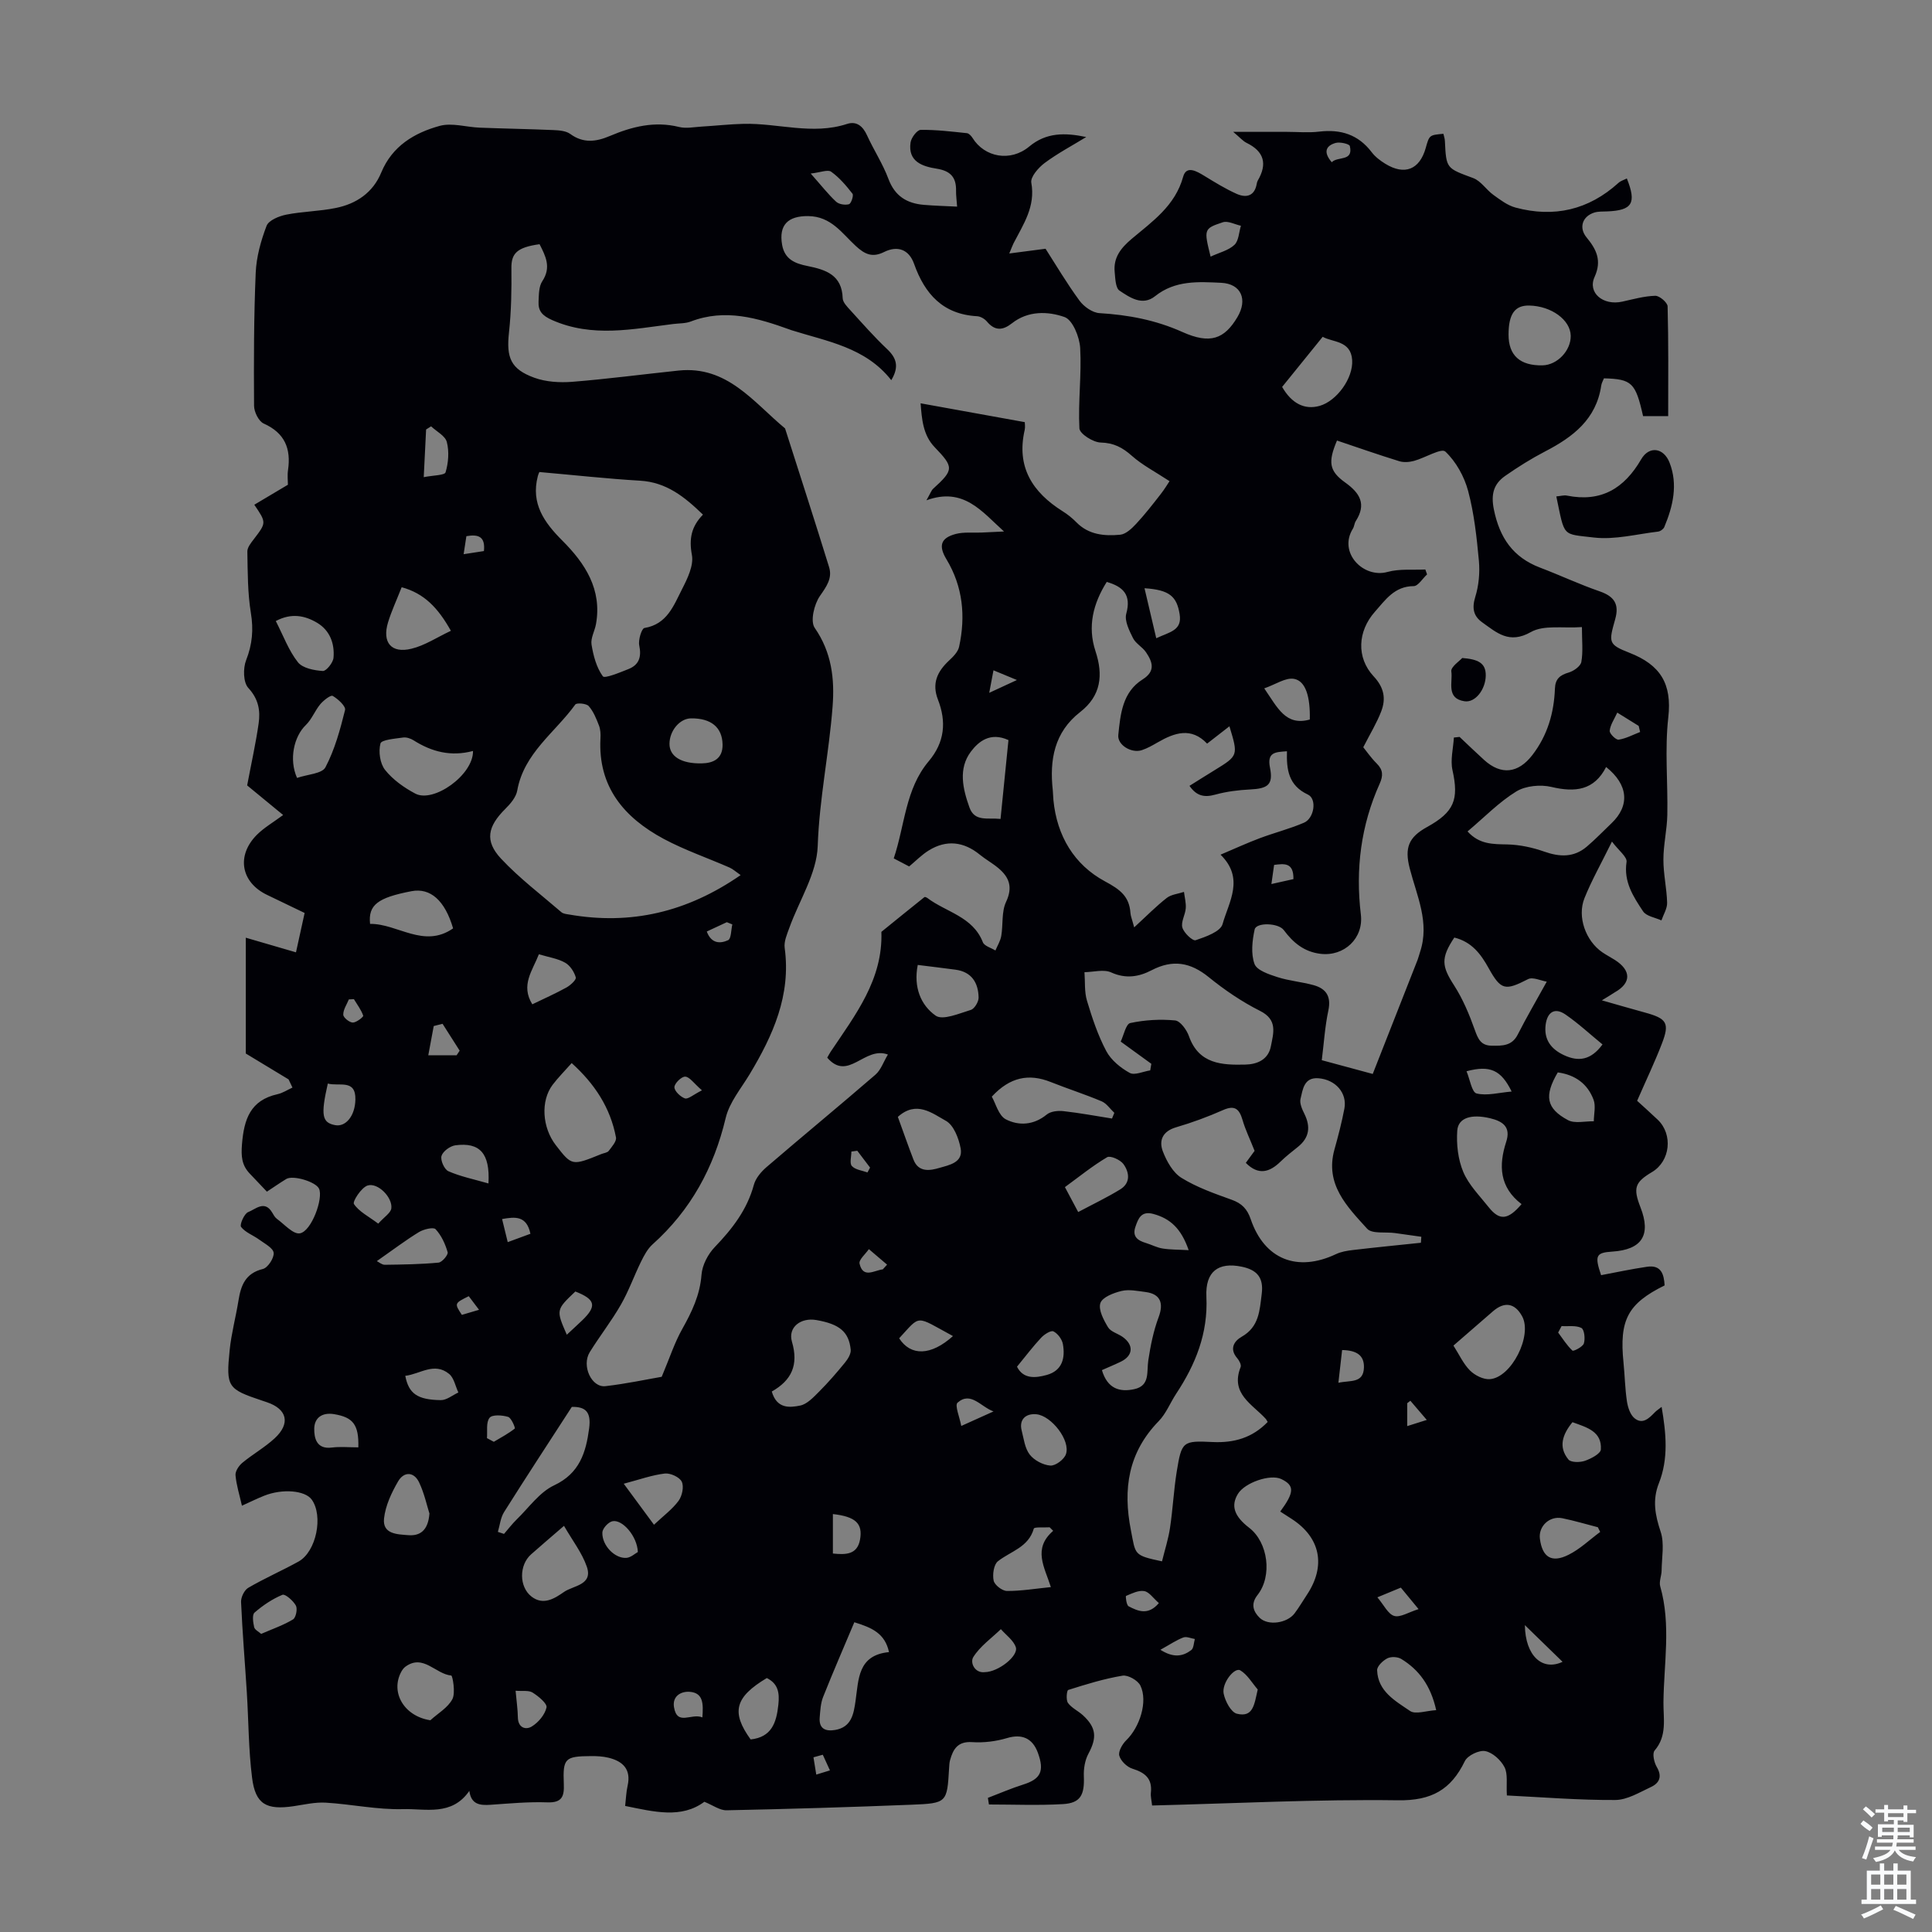 <svg enable-background="new 0 0 400 400" viewBox="0 0 400 400" xmlns="http://www.w3.org/2000/svg"><rect x="0" y="0" width="400" height="400" fill="#808080" stroke="none"/><g fill="#010106"><path d="m331.65 207.11c3.36.95 6.11 1.76 8.86 2.51 4.6 1.25 5.22 2.17 3.56 6.47-1.45 3.77-3.2 7.42-5.12 11.82.88.81 2.6 2.33 4.26 3.91 3.21 3.06 2.6 8.59-1.16 10.83-3.59 2.14-3.97 3.3-2.4 7.33 2.23 5.72.3 8.75-5.84 9.15-3.36.22-3.71.79-2.32 4.88 3.09-.58 6.28-1.27 9.5-1.74 2.95-.44 3.52 1.55 3.65 3.86-7.64 3.78-9.41 7.15-8.51 15.99.27 2.67.31 5.37.71 8.02.19 1.24.68 2.77 1.58 3.5 1.7 1.37 3.05-.06 4.25-1.29.31-.31.69-.55 1.35-1.07.94 5.5 1.45 10.71-.57 15.82-1.37 3.46-.78 6.59.37 10.03.81 2.43.23 5.33.2 8.02-.01 1.1-.57 2.3-.29 3.28 2.28 7.97.74 16.03.67 24.05-.03 3.36.79 6.91-1.83 9.95-.52.6-.11 2.47.45 3.41 1.16 1.97.54 3.32-1.18 4.13-2.4 1.12-4.94 2.69-7.43 2.7-7.55.04-15.09-.58-22.43-.94-.14-2.45.24-4.44-.49-5.86-.75-1.46-2.46-3.03-3.98-3.32-1.28-.25-3.66.9-4.23 2.07-2.87 5.93-6.9 8.21-13.84 8.11-16.87-.23-33.76.65-50.91 1.08-.1-1-.34-1.85-.25-2.67.31-2.93-1.23-4.14-3.82-4.95-1.13-.35-2.42-1.6-2.72-2.69-.25-.88.63-2.41 1.44-3.2 2.78-2.68 4.52-8.02 2.93-11.31-.52-1.08-2.57-2.25-3.7-2.06-3.82.63-7.55 1.79-11.25 2.96-.3.1-.49 2.06-.05 2.68.75 1.04 2.09 1.64 3.08 2.54 2.82 2.58 2.94 4.67 1.15 7.99-.73 1.36-1.01 3.14-.94 4.71.15 3.82-.7 5.5-4.32 5.71-5.09.3-10.22.08-15.33.08-.07-.46-.15-.91-.22-1.37 2.43-.93 4.82-1.97 7.29-2.75 3.64-1.14 4.46-2.77 3.06-6.59-1.13-3.09-3.38-3.93-6.35-3.05-2.3.69-4.85 1.01-7.24.85-2.97-.2-3.95 1.41-4.59 3.73-.15.53-.16 1.11-.2 1.66-.42 7.14-.41 7.28-7.84 7.57-12.74.51-25.48.89-38.23 1.15-1.4.03-2.83-1.05-4.6-1.76-4.76 3.53-10.39 2.08-16.4.86.18-1.58.22-2.91.51-4.18.76-3.39-.96-5.07-3.95-5.8-1.18-.29-2.44-.35-3.66-.34-5.35.04-5.82.45-5.6 5.75.11 2.58-.35 3.94-3.42 3.83-3.9-.14-7.82.23-11.72.5-2.19.15-4.04-.02-4.42-2.88-3.63 5.28-9.07 3.65-13.7 3.78-5.33.15-10.68-1.02-16.03-1.34-2.19-.13-4.43.4-6.63.73-5.66.84-7.93-.39-8.62-5.88-.74-5.85-.72-11.8-1.09-17.7-.39-6.23-.92-12.46-1.19-18.7-.04-.98.68-2.47 1.5-2.94 3.38-1.97 6.98-3.54 10.4-5.43 3.68-2.04 5.17-9.46 2.72-12.84-1.38-1.89-6.05-2.29-9.82-.79-1.44.57-2.83 1.26-4.62 2.07-.5-2.23-1.15-4.25-1.33-6.31-.07-.83.69-1.97 1.41-2.57 2.15-1.78 4.64-3.18 6.68-5.06 3.35-3.08 2.61-6.08-1.61-7.49-.32-.11-.64-.21-.95-.32-7.17-2.4-7.52-2.79-6.74-10.48.35-3.44 1.27-6.81 1.82-10.23.5-3.13 1.42-5.66 5.05-6.55 1.03-.25 2.34-2.26 2.24-3.34-.1-1-1.86-1.91-2.98-2.73-1.25-.92-2.88-1.48-3.77-2.64-.34-.44.66-2.76 1.47-3.07 1.48-.55 3.38-2.55 4.95.06.29.48.57 1.03 1 1.34 1.56 1.13 3.36 3.23 4.75 3 2.42-.4 4.92-7.32 3.96-9.27-.71-1.43-5.38-2.83-6.78-1.98-1.32.81-2.6 1.7-4 2.62-1.28-1.35-2.44-2.56-3.58-3.77-1.64-1.74-1.78-3.57-1.58-6.06.42-5.17 1.73-9.1 7.36-10.35 1.08-.24 2.06-.9 3.09-1.37-.27-.56-.54-1.13-.8-1.69-2.75-1.66-5.49-3.33-8.86-5.36 0-3.25 0-7.47 0-11.69s0-8.44 0-12.29c3.56 1.04 6.81 1.98 10.39 3.03.71-3.21 1.2-5.46 1.79-8.15-2.59-1.25-5.16-2.5-7.75-3.73-5.44-2.59-6.45-8.14-2.12-12.47 1.49-1.48 3.38-2.57 5.42-4.08-3.49-2.88-5.88-4.84-7.45-6.13.89-4.72 1.8-8.76 2.38-12.85.38-2.65-.03-5.05-2.14-7.33-1.06-1.15-1.11-4.08-.45-5.75 1.28-3.28 1.55-6.31.98-9.78-.68-4.16-.65-8.46-.73-12.7-.02-.86.76-1.81 1.35-2.58 2.6-3.41 2.62-3.4.09-7.12 2.25-1.34 4.48-2.66 6.96-4.14 0-.79-.14-1.93.02-3.02.65-4.46-.66-7.69-5.03-9.65-1.04-.46-1.99-2.4-2-3.67-.06-9.18-.05-18.36.34-27.53.14-3.29 1.07-6.64 2.25-9.73.44-1.15 2.57-2.02 4.07-2.32 3.38-.67 6.89-.69 10.26-1.38 4.26-.86 7.69-3.17 9.41-7.33 2.27-5.5 6.86-8.23 12.11-9.67 2.53-.69 5.49.26 8.26.37 5.1.2 10.21.28 15.31.5 1.17.05 2.57.16 3.45.8 2.72 1.99 5.38 1.62 8.19.43 4.6-1.95 9.27-3.13 14.35-1.87 1.46.36 3.1.01 4.65-.08 2.9-.17 5.79-.5 8.69-.57 7.14-.17 14.26 2.36 21.43.02 1.97-.64 3.28.46 4.14 2.36 1.39 3.05 3.27 5.9 4.43 9.02 1.33 3.57 3.82 5.07 7.32 5.37 2.19.19 4.4.24 6.9.37-.09-1.36-.24-2.33-.22-3.29.06-2.79-1.16-4.12-4.03-4.57-2.9-.46-5.97-1.44-5.39-5.42.14-.99 1.35-2.6 2.09-2.61 3.19-.05 6.39.35 9.57.68.42.04.9.56 1.16.97 2.48 4.02 7.84 5.05 11.75 1.8 3.54-2.95 7.41-2.89 11.8-1.97-2.88 1.77-5.9 3.36-8.6 5.37-1.29.96-2.98 2.9-2.77 4.08.9 4.95-1.65 8.62-3.68 12.56-.2.39-.34.81-.88 2.1 2.68-.35 4.82-.63 7.51-.98 2.15 3.35 4.41 7.18 7.03 10.75.91 1.24 2.68 2.49 4.13 2.58 5.97.36 11.63 1.42 17.18 3.91 5.76 2.58 8.69 1.44 11.38-3.08 2.17-3.64.8-6.91-3.37-7.11-4.7-.22-9.52-.55-13.67 2.77-2.61 2.09-5.23.28-7.37-1.15-.83-.56-.87-2.53-1-3.89-.28-2.96 1.29-4.93 3.48-6.79 4.31-3.63 9.04-6.87 10.7-12.9.66-2.4 2.79-1.15 4.38-.18 2.18 1.33 4.36 2.68 6.68 3.72 2 .89 3.74.49 4.18-2.11.04-.22.1-.45.21-.64 2.01-3.43 1.33-6.02-2.32-7.8-.76-.37-1.36-1.1-2.77-2.28h11.1c2.24 0 4.5.22 6.71-.05 4.45-.53 8.09.6 10.87 4.27.72.95 1.76 1.74 2.8 2.38 4.01 2.47 7.12 1.22 8.38-3.26.75-2.68.75-2.68 3.66-2.94.1.47.29.97.31 1.48.27 5.78.32 5.63 5.86 7.69 1.6.59 2.7 2.42 4.18 3.48 1.42 1.03 2.93 2.18 4.57 2.62 7.98 2.15 15.15.49 21.33-5.11.46-.42 1.14-.61 1.73-.91 2.05 5.13 1.13 6.61-4.08 6.82-.89.04-1.83-.02-2.66.24-2.48.78-3.24 3.14-1.61 5.13 2.04 2.47 3.22 4.79 1.67 8.2-1.49 3.28 1.78 5.99 5.73 5.11 2.27-.5 4.55-1.15 6.84-1.21.87-.02 2.53 1.4 2.55 2.19.2 7.48.12 14.97.12 22.72-1.54 0-3.37 0-5.2 0-1.56-6.93-2.31-7.66-8.1-7.82-.18.46-.48.96-.56 1.48-1.02 6.99-5.84 10.66-11.61 13.65-2.87 1.49-5.63 3.22-8.28 5.07-2.38 1.67-2.98 3.77-2.34 6.95 1.19 5.87 3.97 9.92 9.59 12.05 4.13 1.57 8.14 3.46 12.31 4.9 3 1.04 4.1 2.62 3.22 5.76-1.33 4.76-1.51 5.22 2.92 6.95 6.42 2.5 8.87 6.4 8.07 13.41-.75 6.63-.07 13.42-.2 20.14-.06 3.09-.81 6.18-.81 9.27-.01 2.98.69 5.96.77 8.94.03 1.21-.76 2.44-1.18 3.66-1.3-.6-3.13-.86-3.8-1.88-2.01-3.03-4.05-6.1-3.42-10.22.16-1.04-1.64-2.37-3.02-4.22-2.23 4.54-4.21 8.02-5.69 11.71-1.56 3.88.27 8.86 3.69 11.21.83.57 1.73 1.03 2.58 1.57 3.44 2.19 3.44 4.78.02 6.71-.67.43-1.32.84-2.69 1.67zm-89.51-107.49c-3.03-1.99-5.65-3.34-7.79-5.24-1.95-1.73-3.75-2.69-6.48-2.76-1.56-.04-4.33-1.81-4.39-2.92-.29-5.53.47-11.11.16-16.64-.13-2.29-1.56-5.83-3.24-6.42-3.44-1.21-7.55-1.34-10.88 1.29-1.91 1.5-3.53 1.62-5.19-.36-.47-.56-1.32-1.06-2.03-1.1-7.07-.39-10.83-4.59-13.05-10.84-1.06-2.99-3.42-3.84-6.22-2.45-2.43 1.21-3.99.46-5.85-1.25-2.86-2.63-5.09-6.14-9.86-6.19-4.15-.04-6.12 1.8-5.39 5.96.54 3.05 2.76 3.87 5.24 4.37 3.8.77 7.15 1.84 7.3 6.68.03.84.91 1.74 1.57 2.46 2.49 2.73 4.93 5.52 7.61 8.05 1.96 1.85 2.56 3.65.88 6.45-5.35-6.82-13.3-8.02-20.71-10.36-.11-.03-.21-.08-.32-.12-6.67-2.4-13.35-4.39-20.47-1.67-1.12.43-2.42.37-3.64.52-8.39 1.04-16.74 2.87-25.07-.81-2.03-.9-2.91-1.86-2.82-3.81.07-1.44.04-3.13.77-4.23 1.92-2.9.68-5.22-.56-7.67-4.69.65-5.87 1.91-5.83 4.98.05 4.43-.02 8.89-.5 13.29-.57 5.19.32 7.59 5.26 9.38 2.41.87 5.24 1.04 7.83.84 7.36-.59 14.68-1.56 22.02-2.33 10.08-1.05 15.49 6.54 22.05 11.98 3.05 9.56 6.15 19.11 9.11 28.7.72 2.32-.53 4.03-1.9 6-1.19 1.71-2.02 5.21-1.08 6.58 3.52 5.07 4.15 10.56 3.71 16.28-.73 9.65-2.75 19.12-3.08 28.89-.19 5.71-3.85 11.3-5.88 16.96-.48 1.33-1.14 2.82-.96 4.14 1.34 9.8-2.42 18.11-7.26 26.17-1.78 2.95-4.18 5.81-4.95 9.03-2.45 10.32-7.23 19.09-15.14 26.18-1.03.92-1.74 2.27-2.37 3.54-1.46 2.96-2.56 6.11-4.2 8.96-1.94 3.39-4.38 6.49-6.44 9.82-1.73 2.8.36 7.37 3.25 7.04 4.28-.49 8.52-1.4 11.65-1.94 1.65-3.91 2.66-7.08 4.26-9.91 1.99-3.55 3.66-7.02 3.98-11.22.15-2 1.34-4.27 2.76-5.74 3.62-3.77 6.68-7.72 8.08-12.88.37-1.37 1.52-2.72 2.64-3.68 7.47-6.42 15.08-12.68 22.53-19.12 1.13-.98 1.66-2.64 2.58-4.17-4.87-1.81-8.2 5.69-12.56.65.29-.51.48-.9.73-1.26 5.08-7.59 10.82-14.9 10.48-24.79 2.97-2.41 5.94-4.82 8.92-7.2.09-.07.43.06.6.19 3.9 2.95 9.41 3.83 11.49 9.16.31.79 1.71 1.15 2.6 1.71.42-1 1.03-1.97 1.21-3.01.4-2.35.03-4.99.99-7.04 1.45-3.09.66-5.14-1.63-7.04-1.2-1-2.59-1.76-3.8-2.75-3.32-2.71-6.9-3.13-10.53-.9-1.49.91-2.74 2.21-4.1 3.34-1.03-.54-2-1.05-3.19-1.67 2.31-6.86 2.39-14.36 7.23-20.1 3.34-3.96 3.7-8.2 1.92-12.78-1.3-3.35-.13-5.81 2.29-8.07.86-.8 1.86-1.8 2.09-2.86 1.38-6.33.79-12.46-2.62-18.12-1.67-2.77-1.22-4.41 1.93-5.24 1.68-.44 3.54-.21 5.32-.29 1.56-.07 3.11-.15 4.67-.22-4.57-4.1-8.34-9.27-16.06-6.46.86-1.51 1.02-2.06 1.39-2.39 4.35-3.95 4.28-4.47.29-8.63-2.4-2.5-2.64-5.83-2.89-9.06 7.36 1.33 14.37 2.6 21.57 3.9 0 .31.12.99-.02 1.62-1.76 7.67 1.61 12.9 7.86 16.83 1.04.65 2.02 1.44 2.87 2.31 2.54 2.58 5.79 2.85 9.03 2.55 1.19-.11 2.43-1.3 3.34-2.28 1.78-1.91 3.39-3.99 5-6.05.84-1.06 1.55-2.26 1.89-2.76zm40.11 55.09c.67.82 1.62 2.21 2.79 3.37 1.32 1.31 1.35 2.51.61 4.17-3.89 8.64-5.03 17.7-3.9 27.09.6 4.93-3.46 8.72-8.34 8.14-3.41-.41-5.68-2.31-7.62-4.92-1.12-1.5-5.71-1.63-6.03-.12-.5 2.31-.8 5.01-.03 7.13.48 1.33 2.99 2.16 4.75 2.73 2.42.78 5.01.98 7.47 1.66 2.62.72 3.69 2.34 3.07 5.26-.71 3.34-.92 6.78-1.36 10.28 4.03 1.09 7.64 2.06 10.55 2.85 3.2-8.12 6.25-15.87 9.29-23.63.2-.52.32-1.07.5-1.6 2.05-6.11-.67-11.65-2.13-17.32-1.1-4.27-.25-6.46 3.58-8.57 5.64-3.11 6.62-5.69 5.27-11.78-.47-2.12.16-4.49.29-6.75.39-.04.79-.08 1.18-.13 1.69 1.59 3.36 3.21 5.08 4.77 3.54 3.21 7.08 2.77 10-1.03 3.13-4.07 4.47-8.72 4.66-13.73.08-2.06 1.05-2.81 2.88-3.35 1.03-.31 2.44-1.31 2.59-2.19.38-2.12.12-4.36.12-7.21-3.9.29-7.89-.49-10.57 1.03-4.49 2.55-7.06.13-10.06-2-1.84-1.3-2.17-2.95-1.45-5.28.73-2.35.97-5.01.75-7.46-.45-4.86-.98-9.78-2.23-14.48-.8-2.98-2.51-6.07-4.72-8.15-.82-.77-4.21 1.31-6.47 1.93-.96.26-2.13.36-3.06.07-4.34-1.34-8.62-2.84-12.9-4.28-1.88 4.45-1.65 6.29 1.7 8.69 3.08 2.2 4.43 4.5 2.18 8-.29.46-.3 1.09-.59 1.56-3.09 4.95 2.17 10.35 7.19 8.95 2.46-.68 5.2-.37 7.81-.5.12.34.24.67.36 1.01-.93.85-1.85 2.43-2.78 2.43-3.98.03-5.84 2.85-8.04 5.33-3.54 4-3.87 9.46-.24 13.35 2.17 2.32 2.58 4.63 1.56 7.27-.9 2.35-2.23 4.52-3.71 7.41zm-32.33-.75c-3.29-3.46-6.74-2.27-10.21-.27-1.06.61-2.15 1.24-3.3 1.62-2.13.71-5.09-1.06-4.88-3.13.44-4.32.85-8.88 5.03-11.51 2.75-1.73 2.05-3.63.72-5.61-.73-1.1-2.13-1.8-2.7-2.94-.78-1.57-1.8-3.59-1.4-5.06 1.08-3.91-.63-5.59-4.04-6.58-2.8 4.45-4.03 9.2-2.33 14.34 1.63 4.94 1.16 9.22-3.17 12.6-5.37 4.18-6.37 9.9-5.67 16.22.07.67.06 1.34.13 2.01.72 7.42 4.31 13.41 10.68 16.83 3.13 1.68 5.03 3.1 5.27 6.56.04.62.31 1.22.77 2.96 2.59-2.38 4.55-4.38 6.74-6.09.94-.73 2.36-.85 3.57-1.25.14 1.13.45 2.27.37 3.38-.1 1.36-1.04 2.85-.7 4.01.32 1.11 2.14 2.82 2.75 2.61 2.07-.7 5.14-1.77 5.57-3.34 1.28-4.57 4.61-9.44-.42-14.37 3.04-1.29 5.56-2.45 8.15-3.42 3.02-1.13 6.17-1.93 9.13-3.2 2.11-.9 2.73-4.92.81-5.82-4.03-1.88-4.45-5.17-4.34-8.97-2.4.17-4.16.17-3.51 3.41.7 3.51-.43 4.32-4.13 4.5-2.42.12-4.88.43-7.21 1.07-2.22.61-3.84.33-5.33-1.82 1.81-1.13 3.48-2.19 5.18-3.23 4.93-3.03 4.93-3.02 3.09-9.1-1.5 1.15-2.85 2.21-4.62 3.59zm-96.58 27.22c-1.02-.71-1.6-1.25-2.27-1.55-4.54-1.99-9.28-3.61-13.64-5.94-8.2-4.4-13.66-10.78-13.11-20.83.05-.88 0-1.85-.31-2.65-.55-1.42-1.15-2.93-2.13-4.03-.48-.54-2.48-.71-2.77-.32-4.18 5.8-10.64 10.06-12.02 17.81-.24 1.38-1.41 2.75-2.47 3.8-3.66 3.64-4.32 6.62-.89 10.3 3.79 4.05 8.28 7.45 12.5 11.09.38.33 1.04.39 1.59.48 12.75 2.22 24.38-.45 35.52-8.16zm-41.66-83.45c.05-.13-.21.37-.34.89-1.45 5.65 1.33 9.55 5.1 13.32 4.71 4.71 8.24 10.1 6.95 17.29-.26 1.42-1.13 2.89-.92 4.21.37 2.3 1.02 4.76 2.34 6.58.38.52 3.52-.79 5.29-1.49 2.2-.87 2.75-2.51 2.25-4.9-.24-1.13.5-3.52 1.07-3.61 4.7-.77 6.06-4.66 7.79-8.04 1.12-2.19 2.44-4.9 2.04-7.08-.62-3.34-.13-5.87 2.29-8.35-3.79-3.67-7.56-6.72-13.05-7.03-6.77-.4-13.51-1.15-20.81-1.79zm148.07 140.54c-.99-2.5-1.91-4.37-2.48-6.34-.66-2.25-1.54-3.21-4.03-2.11-3.16 1.4-6.42 2.6-9.73 3.57-2.81.82-3.63 2.74-2.74 5.03.79 2.04 2.09 4.37 3.85 5.45 3.19 1.97 6.84 3.25 10.4 4.53 2.1.75 3.22 1.93 3.93 4.03 2.84 8.32 9.64 11.01 17.66 7.22 1.07-.51 2.33-.71 3.53-.85 4.67-.55 9.36-1.01 14.04-1.5.03-.41.06-.82.09-1.24-1.82-.26-3.64-.52-5.47-.77-1.96-.27-4.73.22-5.75-.9-4.14-4.57-8.79-9.19-6.76-16.42.78-2.79 1.51-5.6 2.05-8.44.61-3.22-1.82-6.02-5.39-6.29-2.99-.22-3.22 2.33-3.69 4.26-.23.92.33 2.16.8 3.11 1.32 2.67 1.04 4.93-1.34 6.84-1.22.98-2.46 1.94-3.58 3.03-2.29 2.25-4.61 2.91-7.21.28.66-.9 1.38-1.88 1.82-2.49zm2.71 56.13c-.26-.42-.3-.53-.37-.61-2.77-3.07-7.43-5.21-5.23-10.76.18-.45-.29-1.35-.7-1.82-1.68-1.94-.67-3.55.93-4.46 3.6-2.05 3.7-5.41 4.14-8.89.43-3.44-1.07-4.97-4.17-5.61-4.79-.98-7.54.96-7.29 6.24.36 7.58-2.24 13.99-6.27 20.09-1.23 1.87-2.07 4.08-3.6 5.65-6.32 6.49-7.45 14.03-5.75 22.64.99 5.04.5 5.13 6.43 6.39.56-2.29 1.31-4.59 1.66-6.94.58-3.87.77-7.8 1.39-11.65 1.02-6.27 1.23-6.42 7.51-6.11 4.35.19 8.13-.86 11.32-4.16zm-30.43-78.75c.62-1.29 1.07-3.64 1.98-3.84 3.01-.65 6.22-.83 9.28-.54 1.07.1 2.4 1.94 2.86 3.24 2.05 5.83 6.87 6.02 11.72 5.9 2.38-.06 4.71-.99 5.25-3.78.53-2.76 1.46-5.49-2.25-7.34-3.76-1.89-7.33-4.32-10.61-6.98-3.81-3.09-7.46-3.71-11.86-1.42-2.57 1.34-5.31 1.82-8.34.44-1.54-.7-3.67-.07-5.53-.05.15 1.98-.04 4.06.52 5.92 1.07 3.56 2.26 7.15 3.99 10.41.99 1.87 2.95 3.47 4.85 4.52 1.01.56 2.81-.3 4.25-.52.08-.45.15-.91.23-1.36-2.02-1.45-4.03-2.92-6.34-4.6zm71.81-43.51c2.45 2.71 5.27 2.63 8.23 2.69 2.57.06 5.23.63 7.66 1.49 3.21 1.13 6.12 1.23 8.78-1.02 1.79-1.51 3.41-3.22 5.12-4.84 3.84-3.65 3.52-7.98-1.1-11.66-2.48 4.85-6.41 5.29-11.31 4.13-2.27-.54-5.35-.25-7.28.93-3.58 2.19-6.58 5.32-10.1 8.28zm-38.78 140.81c2.97-4.04 2.96-5.41.21-6.73-2.26-1.08-7.54.73-8.97 3.07-1.5 2.46-.79 4.62 2.34 7.03 3.89 3 4.84 9.94 1.71 13.92-1.48 1.88-.83 3.46.45 4.71 1.76 1.71 5.7 1.1 7.22-.91.94-1.24 1.72-2.6 2.59-3.9 3.95-5.97 2.77-11.81-3.16-15.65-.74-.47-1.48-.95-2.39-1.54zm36.04-118.84c-2.85 4.28-2.59 5.96-.06 9.88 1.83 2.84 3.17 6.06 4.31 9.26.67 1.89 1.27 3.22 3.49 3.25 2.17.03 4.19.08 5.4-2.32 1.74-3.43 3.68-6.75 6-10.94-1.24-.2-2.89-1.02-3.87-.52-4.73 2.42-5.6 2.34-8.16-2.27-1.61-2.91-3.48-5.44-7.11-6.34zm-182.74 25.99c-1.47 1.66-2.81 3-3.95 4.5-2.51 3.33-2.17 8.83.67 12.5 3.33 4.3 3.33 4.3 9.43 1.83.52-.21 1.23-.27 1.52-.65.64-.86 1.66-1.98 1.5-2.8-1.16-6.13-4.39-11.07-9.17-15.38zm41.43 68c1.04 3.62 3.71 3.34 5.86 2.91 1.45-.29 2.78-1.73 3.93-2.88 1.9-1.9 3.67-3.95 5.37-6.03.6-.74 1.26-1.81 1.18-2.65-.37-3.73-2.34-5.32-7.12-6.15-3.21-.56-5.93 1.49-5.04 4.51 1.4 4.8-.07 7.96-4.18 10.29zm155.23-38.8c-4.58-3.49-4.77-8-3.18-12.89 1.01-3.09-.7-4.26-3.33-4.89-3.84-.91-6.61-.13-6.8 2.57-.2 2.83.16 5.97 1.25 8.56 1.14 2.69 3.39 4.93 5.25 7.28 2.23 2.8 3.97 2.72 6.81-.63zm-86.88 34.37c1.14 3.86 3.68 4.6 6.7 3.94 3.31-.72 2.54-3.58 2.9-5.95.46-3.03 1.07-6.1 2.14-8.95 1.09-2.91.38-4.81-2.7-5.21-1.65-.21-3.42-.59-4.97-.22-1.64.39-3.99 1.29-4.39 2.52-.45 1.37.68 3.49 1.59 5 .56.93 2.03 1.29 3.03 2 2.33 1.67 2.17 3.87-.36 5.11-1.3.63-2.62 1.17-3.94 1.76zm-130.21-128.19c-4.6 1.22-8.56.16-12.28-2.19-.63-.4-1.52-.7-2.22-.59-1.65.24-4.45.45-4.66 1.23-.44 1.67-.1 4.15.96 5.48 1.61 2.02 3.93 3.67 6.26 4.9 3.78 1.99 12.04-3.88 11.94-8.83zm5.15 161.68c.42.14.85.28 1.27.42.87-1 1.68-2.07 2.62-2.99 2.53-2.45 4.73-5.65 7.76-7.07 5.31-2.49 6.59-6.88 7.24-11.75.48-3.54-.82-4.54-3.58-4.49-4.91 7.59-9.54 14.64-14.02 21.77-.74 1.17-.88 2.73-1.29 4.11zm127.15-85.58c.16-.39.32-.79.48-1.18-.87-.81-1.6-1.94-2.62-2.38-3.46-1.46-7.06-2.61-10.55-4-4.52-1.8-8.44-1.04-12.2 3.03.82 1.42 1.41 3.92 2.9 4.69 2.7 1.39 5.78 1.22 8.48-.99.81-.67 2.32-.83 3.45-.7 3.36.37 6.7 1 10.06 1.53zm70.69 47.01c1.2 1.87 2.05 3.78 3.43 5.16 1 1 2.75 1.88 4.09 1.79 4.51-.31 8.87-9.06 6.7-13.02-1.5-2.74-3.64-3.11-6.04-1.03-2.69 2.33-5.37 4.66-8.18 7.1zm-124.04 57.28c-2.23 5.3-4.43 10.35-6.46 15.46-.52 1.31-.59 2.82-.71 4.26-.19 2.33 1.21 2.92 3.19 2.58 3.39-.58 3.84-3.28 4.23-6.01.65-4.47.44-9.48 6.93-10.11-.84-3.86-3.49-5.05-7.18-6.18zm-60.11-19.96c-2.79 2.41-4.82 4.14-6.81 5.9-2.51 2.22-2.52 6.73.09 8.75 2.47 1.91 4.84.34 6.73-.97 1.91-1.33 6.04-1.41 4.71-5.24-1-2.88-2.98-5.41-4.72-8.44zm148.68-235.8c1.95 3.38 4.6 4.81 7.77 3.92 3.51-1 6.98-5.7 6.73-9.5-.27-4.07-4.07-3.63-6.1-4.8-2.9 3.58-5.59 6.91-8.4 10.38zm46.88-10.82c0 4.31 2.38 6.45 7.05 6.35 3.04-.07 5.88-3.06 5.82-6.13-.06-3.28-4.02-6.16-8.59-6.25-2.98-.06-4.28 1.75-4.28 6.03zm-105.18 100.26c.58-5.75 1.12-11.13 1.64-16.32-3.8-1.75-6.24.34-7.78 2.39-2.65 3.52-1.68 7.69-.29 11.57 1.08 3.01 3.79 2.07 6.43 2.36zm-113.34 22.66c-1.7-5.8-4.71-8.44-8.61-7.7-6.99 1.34-9 2.84-8.58 6.77 5.7-.07 11.12 5.16 17.19.93zm92.08 39.03c1.11 3.04 2.12 5.97 3.24 8.86 1.06 2.74 3.53 2.24 5.4 1.69 1.93-.57 4.92-1.07 4.36-4.04-.39-2.08-1.44-4.81-3.06-5.7-2.82-1.55-6.09-4.28-9.94-.81zm-124.39-70.18c2.14-.74 5.17-.86 5.88-2.2 1.93-3.67 3.05-7.8 4.06-11.86.19-.76-1.45-2.29-2.56-2.92-.41-.24-1.89.92-2.56 1.71-1.12 1.34-1.76 3.12-2.99 4.31-2.47 2.36-3.55 7.12-1.83 10.96zm31.85-30.46c-2.67-4.77-5.54-7.76-10.19-9.02-1.07 2.73-2.11 4.95-2.82 7.27-1.26 4.16.66 6.49 4.85 5.46 2.75-.66 5.25-2.34 8.16-3.71zm96.66 69.18c-.92 4.64.66 8.36 3.71 10.5 1.47 1.03 4.87-.46 7.28-1.19.75-.22 1.62-1.68 1.61-2.55-.06-3.08-1.44-5.34-4.81-5.78-2.53-.34-5.06-.64-7.79-.98zm-100.91 156.38c1.57-1.43 3.63-2.6 4.56-4.37.69-1.3.04-4.86-.23-4.89-3.25-.28-5.81-4.56-9.52-1.81-.34.25-.61.64-.82 1.01-2.32 4.26.55 9.23 6.01 10.06zm128.95-39.22c-.24-.24-.49-.49-.73-.73-1.14.08-3.18-.1-3.28.27-1.11 3.9-4.8 4.68-7.43 6.76-.87.69-1.16 2.77-.88 4.03.2.9 1.78 2.12 2.75 2.12 2.94.02 5.88-.48 9.09-.8-1.31-4.15-3.81-7.93.48-11.65zm-160.95-188.36c1.59 3.1 2.68 6.13 4.58 8.53.98 1.24 3.36 1.69 5.15 1.81.71.05 2.13-1.71 2.22-2.74.25-2.91-.73-5.63-3.36-7.22-2.57-1.53-5.36-2.1-8.59-.38zm240.25 225.49c-1.15-5.15-3.59-8.37-7.23-10.6-.74-.46-2.12-.52-2.89-.13-.92.47-2.14 1.64-2.11 2.47.15 4.38 3.79 6.36 6.82 8.43 1.13.77 3.36-.06 5.41-.17zm-208.44-40.71c-.52-1.63-1.05-4.14-2.12-6.41-1.08-2.31-3.17-2.3-4.36-.26-1.37 2.35-2.63 5.04-2.92 7.7-.35 3.28 2.81 3.27 5.03 3.45 2.32.18 4.1-.86 4.37-4.48zm134.32-62.42c3.04-1.62 5.96-3.01 8.7-4.69 2.19-1.34 1.9-3.54.66-5.25-.64-.88-2.71-1.8-3.37-1.41-3.03 1.79-5.79 4.04-8.74 6.19.98 1.83 1.8 3.37 2.75 5.16zm-84.62-96.92c0 2.55 2.39 4.11 6.65 4.03 2.4-.04 4.39-.94 4.34-3.9-.06-3.57-2.39-5.48-6.57-5.42-2.31.05-4.42 2.57-4.42 5.29zm16.8 206.11c4.34-.46 5.34-3.45 5.74-7.18.27-2.48-.05-4.37-2.39-5.53-6.62 3.96-7.42 7.07-3.35 12.71zm-20.01-44.45c1.96-1.85 3.8-3.2 5.09-4.95.74-1.01 1.15-2.94.66-3.96-.45-.95-2.36-1.82-3.5-1.69-2.66.31-5.25 1.25-8.51 2.11 2.32 3.15 4.14 5.62 6.26 8.49zm187.12-93.65c-2.85 4.86-2.41 7.45 2.11 9.88 1.42.76 3.55.2 5.35.24.01-1.5.44-3.15-.05-4.46-1.21-3.25-3.75-5.16-7.41-5.66zm-244.5 39.07c.46.23 1.05.76 1.64.76 3.72-.05 7.45-.1 11.14-.45.73-.07 2.03-1.62 1.88-2.15-.49-1.71-1.3-3.49-2.5-4.77-.45-.48-2.47.01-3.44.6-2.71 1.65-5.24 3.58-8.72 6.01zm136.57 31.71c-2.3-.22-3.62 1.16-3.07 3.33.44 1.72.65 3.69 1.67 5.01.93 1.2 2.77 2.17 4.27 2.28 1.05.08 2.84-1.25 3.22-2.33 1.02-2.84-2.99-7.98-6.09-8.29zm117.19-76.57c-2.59-2.12-5-4.37-7.7-6.22-2.16-1.47-3.72-.52-4.07 2.13-.4 3.1 1.14 5.08 3.82 6.32 2.95 1.37 5.54 1.06 7.95-2.23zm-.48 100.93c-.16-.32-.32-.65-.48-.97-2.46-.63-4.9-1.37-7.38-1.87-2.65-.53-4.95 1.68-4.62 4.25.49 3.81 2.41 5.08 5.91 3.33 2.39-1.18 4.39-3.13 6.57-4.74zm-219.73-119.6c-1.33 3.42-3.82 6.39-1.36 10.36 2.48-1.2 4.83-2.24 7.05-3.47.84-.46 2.09-1.61 1.95-2.1-.33-1.15-1.18-2.47-2.2-3.04-1.5-.86-3.35-1.12-5.44-1.75zm98.99 85.39c1.28 2.57 3.78 2.38 6.19 1.7 3.2-.9 3.82-3.53 3.31-6.38-.18-1-1.07-2.2-1.96-2.63-.53-.26-1.9.62-2.54 1.31-1.68 1.79-3.17 3.77-5 6zm-109.43-37.94c.36-6.31-1.85-8.55-6.83-7.9-1.1.14-2.6 1.24-2.89 2.2-.27.88.59 2.81 1.43 3.17 2.5 1.1 5.23 1.65 8.29 2.53zm102.75 101.18c2.83-.03 7.04-3.38 6.43-5.17-.48-1.43-2.02-2.5-3.09-3.73-1.96 1.89-4.31 3.54-5.71 5.78-.71 1.13.28 3.37 2.37 3.12zm-119.97-61.35c.7 3.67 2.49 4.97 7.37 5.03 1.2.01 2.41-1.03 3.62-1.58-.62-1.31-.9-3.01-1.91-3.84-3.08-2.53-6.03.04-9.08.39zm162.19-26.02c-1.54-4.48-3.83-6.56-7.33-7.5-2.5-.67-3.11.95-3.7 2.69-.69 2.02.51 2.83 2.19 3.33 1.16.35 2.27.96 3.45 1.14 1.61.26 3.24.22 5.39.34zm15.65-116.31c2.78 4.04 4.44 7.84 9.43 6.45.11-4.68-.84-7.99-3.27-8.42-1.73-.31-3.78 1.14-6.16 1.97zm-187.56 157.14c.13-4.75-1.13-6.22-4.99-6.87-2.56-.43-4.1.8-4.14 2.98-.03 1.94.46 4.34 3.64 3.93 1.74-.22 3.53-.04 5.49-.04zm251.37-5.21c-2.09 2.56-2.95 5.15-.83 7.73.52.63 2.38.62 3.4.27 1.27-.44 3.25-1.47 3.31-2.35.24-3.72-2.86-4.57-5.88-5.65zm-88.6-172.66c.86 3.66 1.61 6.85 2.43 10.35 2.81-1.32 5.39-1.59 4.84-4.98-.59-3.64-2.05-5.04-7.27-5.37zm-182.89 216.49c2.41-1.05 4.64-1.81 6.6-3 .6-.37.96-2.18.59-2.86-.55-1.01-2.22-2.47-2.79-2.23-2.09.86-4.05 2.19-5.77 3.68-.53.46-.3 2.03-.08 3.02.14.56.97.95 1.45 1.39zm206.33 11.51c-1.18-1.36-2.14-3.09-3.61-3.96-1.2-.71-3.89 2.66-3.44 4.84.32 1.56 1.52 3.84 2.74 4.14 3.39.83 3.59-1.91 4.31-5.02zm-192.53-125.45c-1.5 6.6-1.2 8.09 1.52 8.61 2.16.41 4.12-1.87 4.19-5.3.09-4.31-3.35-2.67-5.71-3.31zm129.43 52.28c-7.88-4.27-6.58-4.48-11.14.46 2.41 3.73 6.59 3.63 11.14-.46zm-108.05-188.35c-.34.22-.69.44-1.03.65-.15 3.02-.3 6.05-.49 9.87 1.94-.39 4.33-.37 4.52-1 .59-1.97.77-4.3.26-6.27-.32-1.28-2.12-2.18-3.26-3.25zm42.81 233.06c-.13-3.31-3.24-6.83-5.28-6.37-.86.19-2.05 1.5-2.07 2.34-.08 2.69 2.6 5.42 4.99 5.24.92-.08 1.78-.9 2.36-1.21zm-53.75-67.99c1.29-1.43 2.59-2.22 2.71-3.16.29-2.25-2.79-5.4-4.91-4.73-1.3.41-3.17 3.32-2.83 3.83 1.04 1.57 3 2.54 5.03 4.06zm94.13 60.13v8.17c2.69.28 5.03.23 5.61-2.83.63-3.39-.91-4.81-5.61-5.34zm78.2-260.34c1.83-.85 3.71-1.28 4.93-2.43.9-.84.93-2.61 1.35-3.96-1.26-.27-2.69-1.07-3.75-.72-3.97 1.31-3.93 1.45-2.53 7.11zm62.33 172.86c-2.19-4.47-4.47-5.49-9.34-4.2.7 1.67 1.09 4.35 2.08 4.6 2.16.53 4.63-.18 7.26-.4zm-206.22 124.06c.2 2.22.44 3.87.47 5.53.04 2.17 1.65 2.63 2.88 1.87 1.37-.83 2.72-2.45 3.05-3.94.17-.81-1.67-2.32-2.88-3.08-.81-.51-2.1-.26-3.52-.38zm10.6-73.71c1.21-1.13 2.18-2.01 3.13-2.92 3.15-3.01 2.83-4.39-1.36-6.03-4.01 3.81-4.01 3.81-1.77 8.95zm50.5-240.41c2.27 2.56 3.64 4.33 5.26 5.83.59.55 1.86.74 2.66.52.44-.12 1.01-1.8.73-2.17-1.3-1.67-2.72-3.35-4.42-4.56-.7-.5-2.23.16-4.23.38zm-76.22 176.04c-.61.15-1.22.3-1.83.46-.38 2.02-.75 4.04-1.13 6.06h5.86c.21-.32.43-.64.64-.96-1.17-1.85-2.36-3.7-3.54-5.56zm202.07 121.18c-1.63-1.98-2.59-3.15-3.67-4.45-1.42.58-2.71 1.12-4.86 2.01 1.36 1.6 2.2 3.46 3.48 3.85 1.25.37 2.95-.76 5.05-1.41zm22.01 3.32c.08 6.35 3.62 9.57 7.8 7.59-2.49-2.43-4.86-4.74-7.8-7.59zm-37.84-56.96c-.25 2.19-.5 4.34-.77 6.78 2.45-.56 5.2.18 5.29-3.18.06-2.49-1.49-3.54-4.52-3.6zm-132.45 76.06c.21-2.84.2-5.1-2.65-5.3-1.75-.12-3.59.86-3.23 3.16.65 4 3.61 1.18 5.88 2.14zm60.28-63.35c-2.61-.92-4.71-4.24-7.45-1.81-.62.55.43 2.98.77 4.82 2.67-1.21 4.68-2.11 6.68-3.01zm-104.88 5.53c.47.25.95.51 1.42.76 1.47-.88 3-1.69 4.34-2.74.14-.11-.7-2.22-1.38-2.42-1.21-.37-3.3-.51-3.84.19-.76.95-.42 2.77-.54 4.21zm222.49-23.2c-.24.45-.48.89-.71 1.34.96 1.28 1.81 2.67 2.96 3.74.2.19 2.13-.77 2.36-1.48.31-.97.1-2.89-.51-3.21-1.13-.58-2.71-.3-4.1-.39zm16.26-123c-.1-.42-.2-.84-.3-1.26-1.3-.81-2.61-1.62-4.43-2.75-.63 1.38-1.45 2.54-1.57 3.76-.06.58 1.29 1.92 1.85 1.84 1.53-.23 2.97-1.02 4.45-1.59zm-99.64 180.35c-1.18-1.03-2.01-2.31-3.03-2.48-1.18-.21-2.56.49-3.77 1-.12.05.08 1.9.53 2.14 1.96 1.03 4.08 1.94 6.27-.66zm-130.11-76.46c-.79-3.77-3.14-3.54-5.87-3.05.41 1.66.76 3.1 1.17 4.78 1.8-.66 3.2-1.18 4.7-1.73zm72.95 7.37c.3-.33.59-.65.89-.98-1.26-1.07-2.51-2.14-3.77-3.21-.69 1.01-2.11 2.19-1.93 3 .73 3.15 3.03 1.39 4.81 1.19zm-37.44-37.07c-1.71-1.48-2.55-2.79-3.46-2.83-.77-.04-2.22 1.38-2.24 2.17-.01.81 1.24 2 2.17 2.33.66.22 1.72-.76 3.53-1.67zm94.92 115.83c2.74 1.74 4.66 1.36 6.38.07.53-.4.52-1.51.75-2.3-.8-.13-1.72-.57-2.38-.32-1.4.52-2.68 1.4-4.75 2.55zm35.48-307.98c1.21-1.29 4.51-.08 3.74-3.35-.1-.45-2.03-.89-2.93-.65-1.94.54-2.69 1.83-.81 4zm-202.46 173.27c-.35.02-.7.04-1.05.06-.42 1.05-1.17 2.11-1.15 3.16.01.6 1.26 1.61 1.97 1.63.75.01 2.24-1.19 2.16-1.42-.42-1.22-1.25-2.3-1.93-3.43zm78.35-15.47c-.38-.15-.76-.3-1.14-.46-1.35.63-2.71 1.26-4.15 1.93.97 2.62 2.89 2.5 4.42 1.79.65-.3.6-2.13.87-3.26zm116.17-9.38c.06-3.49-1.9-3.21-4-2.94-.18 1.27-.34 2.41-.56 3.96 1.72-.38 3.06-.68 4.56-1.02zm-167.6-67.92c.32-2.97-1.11-3.53-3.63-3.08-.18 1.17-.35 2.3-.57 3.73 1.62-.25 2.87-.44 4.2-.65zm195.21 179.89c-1.44-1.68-2.42-2.83-3.4-3.97-.22.17-.44.34-.65.51v4.74c1.22-.39 2.13-.68 4.05-1.28zm-115.8-51.24c.18-.33.36-.66.54-1-.88-1.16-1.76-2.32-2.65-3.49-.41.06-.81.11-1.22.17 0 1.03-.41 2.44.1 2.99.71.79 2.12.92 3.23 1.33zm30.94-101.95c-1.88-.78-3.22-1.33-4.85-2.01-.32 1.71-.55 2.93-.88 4.66 1.96-.91 3.42-1.58 5.73-2.65zm-40.19 222.51c-.64.18-1.29.35-1.93.53.19 1.19.39 2.38.58 3.58.94-.29 1.89-.58 2.83-.87-.49-1.08-.98-2.16-1.48-3.24zm-73.3-94.94c-2.99 1.48-2.99 1.48-1.43 3.87 1.07-.31 2.17-.64 3.56-1.05-.87-1.14-1.51-1.99-2.13-2.82z"/><path d="m322.22 102.78c.9-.08 1.58-.3 2.2-.17 7.06 1.41 11.85-1.46 15.37-7.52 1.64-2.83 4.66-2.43 5.88.71 1.76 4.52.71 9.01-1.1 13.33-.18.42-.81.87-1.27.93-4.43.52-8.96 1.73-13.29 1.23-6.69-.8-6 .02-7.79-8.51z"/><path d="m302.74 136.23c3.24.26 4.91 1 4.87 3.65-.05 2.89-2.18 5.64-4.39 5.31-3.89-.58-2.4-4.01-2.74-6.18-.15-.93 1.74-2.18 2.26-2.78z"/></g><path d="m385.2 377.6.6-.7c.6.4 1.3.9 1.9 1.5l-.6.7c-.8-.5-1.4-1-1.9-1.5zm.3 7.1c.6-1.4 1.1-2.9 1.5-4.5.3.1.6.3.9.4-.5 1.4-1 2.9-1.5 4.4zm.2-10.1.6-.6c.7.5 1.3 1.1 1.9 1.6l-.7.7c-.6-.6-1.2-1.2-1.8-1.7zm8.4-.8h.8v.9h1.8v.7h-1.8v1.8h-.8v-.3h-1.2v.9h3.3v2.6h-.8v-.4h-2.5c0 .3 0 .6-.1.8h3.4v.7h-3.5c0 .3-.1.6-.1.8h4v.7h-3.5c.7.9 1.9 1.3 3.6 1.5-.2.2-.4.5-.6.9-1.9-.3-3.2-1.1-3.8-2.3-.5 1.1-1.8 2-3.9 2.4-.2-.3-.4-.5-.6-.8 1.9-.4 3.1-.9 3.6-1.7h-3.2v-.7h3.5c.1-.2.1-.5.2-.8h-3.3v-.7h3.4c0-.2 0-.5 0-.8h-2.4v.3h-.8v-2.6h3.3v-.9h-1.2v.3h-.8v-1.8h-1.8v-.7h1.8v-.9h.8v.9h3.2zm-4.4 5.5h2.4c0-.3 0-.6 0-.9h-2.4zm1.2-3.1h3.2v-.8h-3.2zm4.4 2.2h-2.4v.9h2.5v-.9z" fill="#fafbfc"/><path d="m389.2 385.8h.9v1.5h1.9v-1.5h.9v1.5h2.7v6h1.1v.9h-11.3v-.9h1.1v-6h2.7zm.2 8.7.5.8c-1.2.6-2.5 1.3-4 1.9-.2-.3-.3-.6-.6-.8 1.6-.6 3-1.3 4.1-1.9zm-2-4.3h1.9v-2.1h-1.9zm0 3.1h1.9v-2.2h-1.9zm2.7-3.1h1.9v-2.1h-1.9zm0 3.1h1.9v-2.2h-1.9zm2.4 1.3c1.4.6 2.7 1.2 4.1 1.8l-.5.9c-1.5-.7-2.8-1.4-4.1-1.9zm2.2-6.5h-1.9v2.1h1.9zm-1.9 5.2h1.9v-2.2h-1.9z" fill="#fafbfc"/></svg>